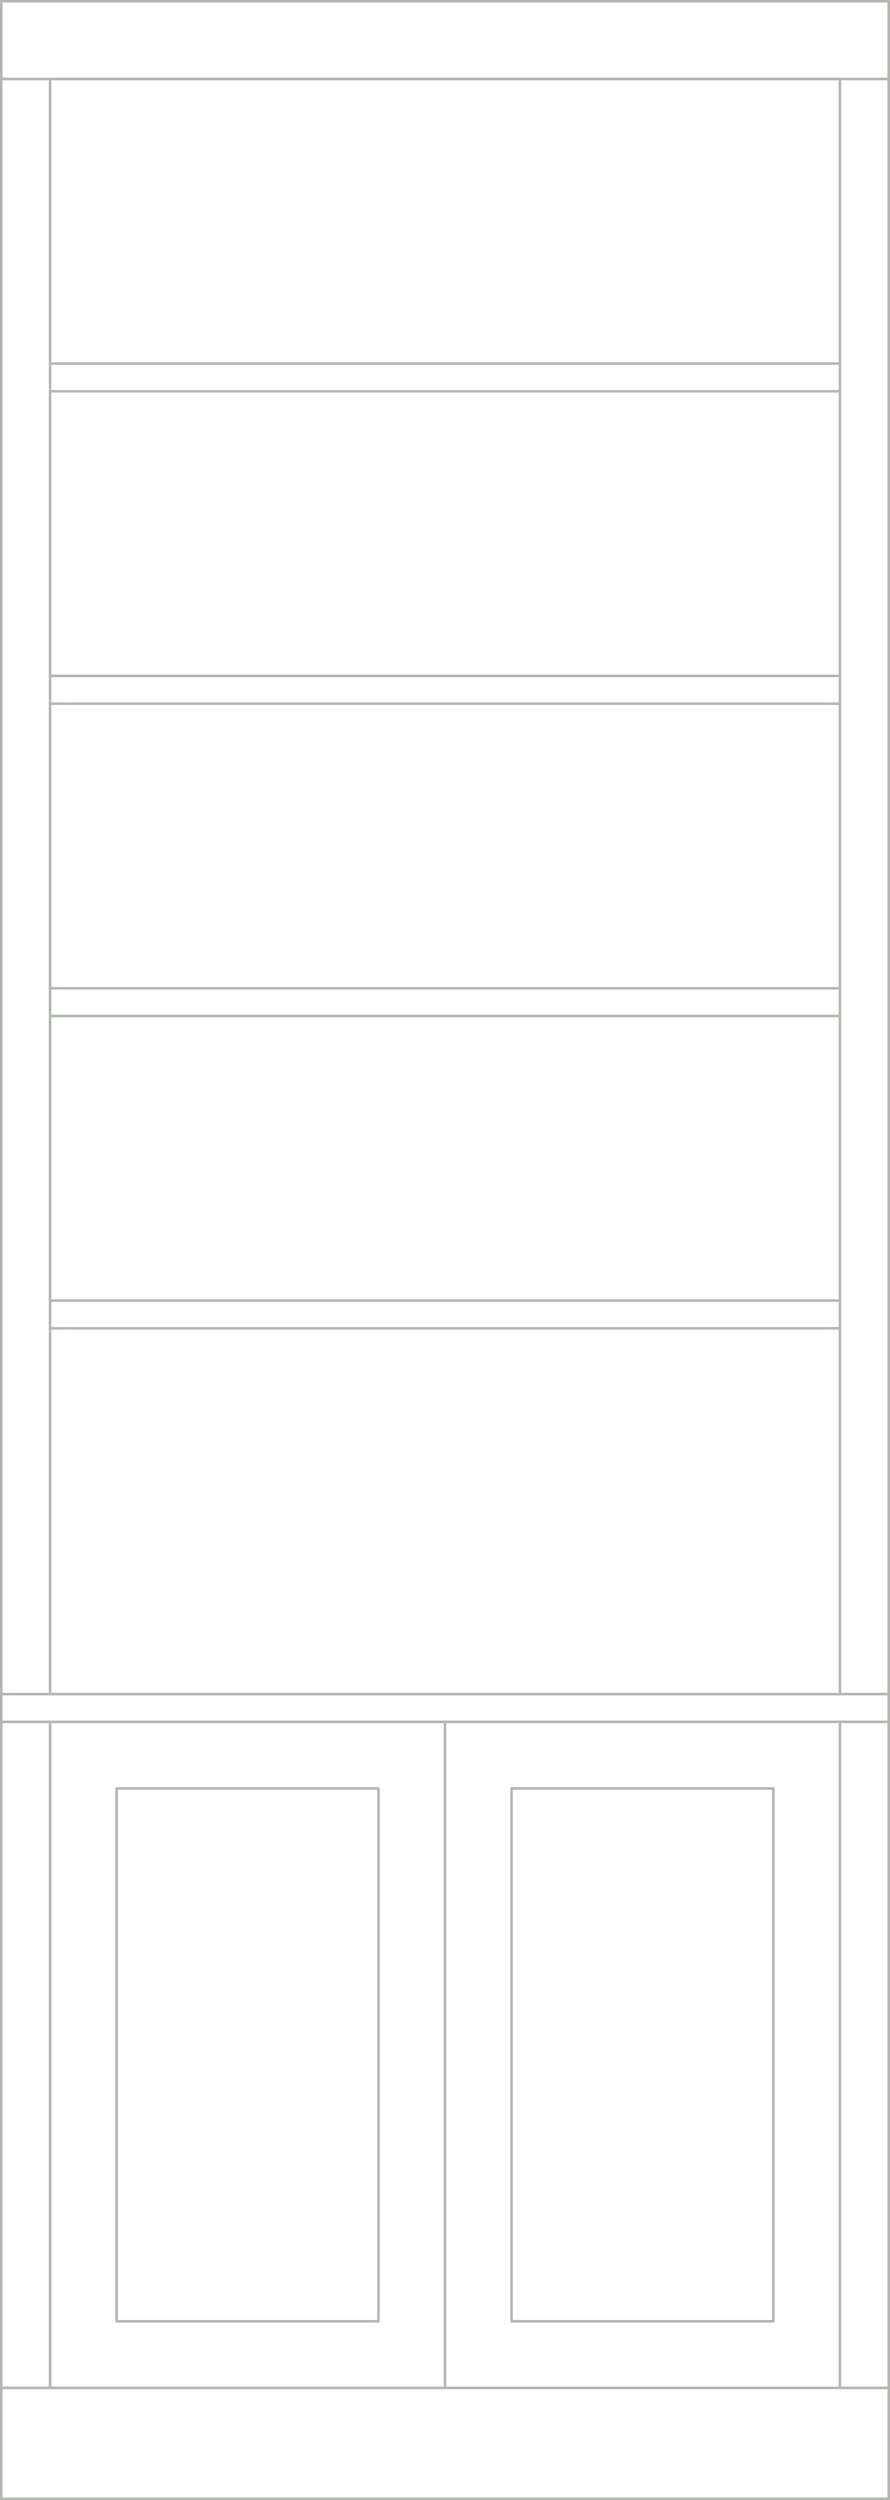 <?xml version="1.0" encoding="UTF-8"?>
<svg xmlns="http://www.w3.org/2000/svg" id="Lager_1" data-name="Lager 1" viewBox="0 0 352.92 990.78">
  <defs>
    <style>.cls-1{fill:none;stroke:#b1b8ae;stroke-linecap:round;stroke-linejoin:round;}</style>
  </defs>
  <title>Arkitekt</title>
  <line class="cls-1" x1="0.5" y1="990.28" x2="352.42" y2="990.28"></line>
  <line class="cls-1" x1="352.42" y1="990.28" x2="352.42" y2="0.5"></line>
  <line class="cls-1" x1="352.42" y1="0.5" x2="0.5" y2="0.5"></line>
  <line class="cls-1" x1="0.5" y1="0.5" x2="0.5" y2="990.28"></line>
  <line class="cls-1" x1="0.5" y1="990.28" x2="352.42" y2="990.28"></line>
  <line class="cls-1" x1="352.42" y1="990.28" x2="352.42" y2="682.35"></line>
  <line class="cls-1" x1="352.42" y1="682.35" x2="0.5" y2="682.35"></line>
  <line class="cls-1" x1="0.5" y1="682.35" x2="0.5" y2="990.28"></line>
  <line class="cls-1" x1="0.5" y1="0.5" x2="352.42" y2="0.5"></line>
  <line class="cls-1" x1="352.42" y1="0.5" x2="352.42" y2="31.3"></line>
  <line class="cls-1" x1="352.42" y1="31.3" x2="0.5" y2="31.3"></line>
  <line class="cls-1" x1="0.5" y1="31.3" x2="0.5" y2="0.5"></line>
  <line class="cls-1" x1="0.5" y1="990.28" x2="352.42" y2="990.28"></line>
  <line class="cls-1" x1="352.42" y1="990.28" x2="352.42" y2="946.29"></line>
  <line class="cls-1" x1="352.42" y1="946.29" x2="0.5" y2="946.29"></line>
  <line class="cls-1" x1="0.5" y1="946.29" x2="0.5" y2="990.28"></line>
  <line class="cls-1" x1="352.42" y1="682.35" x2="0.5" y2="682.35"></line>
  <line class="cls-1" x1="0.5" y1="682.35" x2="0.5" y2="671.35"></line>
  <line class="cls-1" x1="0.5" y1="671.35" x2="352.42" y2="671.35"></line>
  <line class="cls-1" x1="352.42" y1="671.35" x2="352.42" y2="682.35"></line>
  <line class="cls-1" x1="19.86" y1="671.35" x2="19.86" y2="31.3"></line>
  <line class="cls-1" x1="19.86" y1="31.3" x2="0.5" y2="31.3"></line>
  <line class="cls-1" x1="0.5" y1="31.3" x2="0.5" y2="671.35"></line>
  <line class="cls-1" x1="352.42" y1="31.3" x2="333.06" y2="31.3"></line>
  <line class="cls-1" x1="333.06" y1="31.3" x2="333.06" y2="671.35"></line>
  <line class="cls-1" x1="352.42" y1="671.35" x2="352.42" y2="31.3"></line>
  <line class="cls-1" x1="352.42" y1="946.29" x2="333.06" y2="946.29"></line>
  <line class="cls-1" x1="333.06" y1="946.29" x2="333.06" y2="682.35"></line>
  <line class="cls-1" x1="352.42" y1="682.35" x2="352.42" y2="946.29"></line>
  <line class="cls-1" x1="0.5" y1="946.29" x2="19.86" y2="946.29"></line>
  <line class="cls-1" x1="19.86" y1="946.29" x2="19.86" y2="682.35"></line>
  <line class="cls-1" x1="0.5" y1="682.35" x2="0.5" y2="946.29"></line>
  <line class="cls-1" x1="19.86" y1="946.29" x2="176.46" y2="946.29"></line>
  <line class="cls-1" x1="176.46" y1="946.29" x2="176.46" y2="682.35"></line>
  <line class="cls-1" x1="176.46" y1="682.35" x2="19.86" y2="682.35"></line>
  <line class="cls-1" x1="19.86" y1="682.35" x2="19.86" y2="946.29"></line>
  <line class="cls-1" x1="19.86" y1="671.35" x2="333.06" y2="671.35"></line>
  <line class="cls-1" x1="333.06" y1="682.35" x2="19.86" y2="682.35"></line>
  <line class="cls-1" x1="19.86" y1="515.41" x2="333.06" y2="515.41"></line>
  <line class="cls-1" x1="333.06" y1="526.4" x2="19.86" y2="526.4"></line>
  <line class="cls-1" x1="333.06" y1="31.3" x2="19.86" y2="31.3"></line>
  <line class="cls-1" x1="46.25" y1="919.89" x2="150.07" y2="919.89"></line>
  <line class="cls-1" x1="150.07" y1="919.89" x2="150.07" y2="708.74"></line>
  <line class="cls-1" x1="150.07" y1="708.74" x2="46.25" y2="708.74"></line>
  <line class="cls-1" x1="46.25" y1="708.74" x2="46.25" y2="919.89"></line>
  <line class="cls-1" x1="202.85" y1="919.89" x2="306.67" y2="919.89"></line>
  <line class="cls-1" x1="306.67" y1="919.89" x2="306.67" y2="708.74"></line>
  <line class="cls-1" x1="306.67" y1="708.74" x2="202.85" y2="708.74"></line>
  <line class="cls-1" x1="202.85" y1="708.74" x2="202.85" y2="919.89"></line>
  <line class="cls-1" x1="19.86" y1="391.63" x2="333.06" y2="391.63"></line>
  <line class="cls-1" x1="333.06" y1="402.63" x2="19.86" y2="402.63"></line>
  <line class="cls-1" x1="19.86" y1="267.85" x2="333.06" y2="267.85"></line>
  <line class="cls-1" x1="333.06" y1="278.85" x2="19.86" y2="278.85"></line>
  <line class="cls-1" x1="19.86" y1="144.08" x2="333.06" y2="144.08"></line>
  <line class="cls-1" x1="333.06" y1="155.07" x2="19.86" y2="155.07"></line>
  <line class="cls-1" x1="333.06" y1="31.3" x2="19.86" y2="31.3"></line>
</svg>
